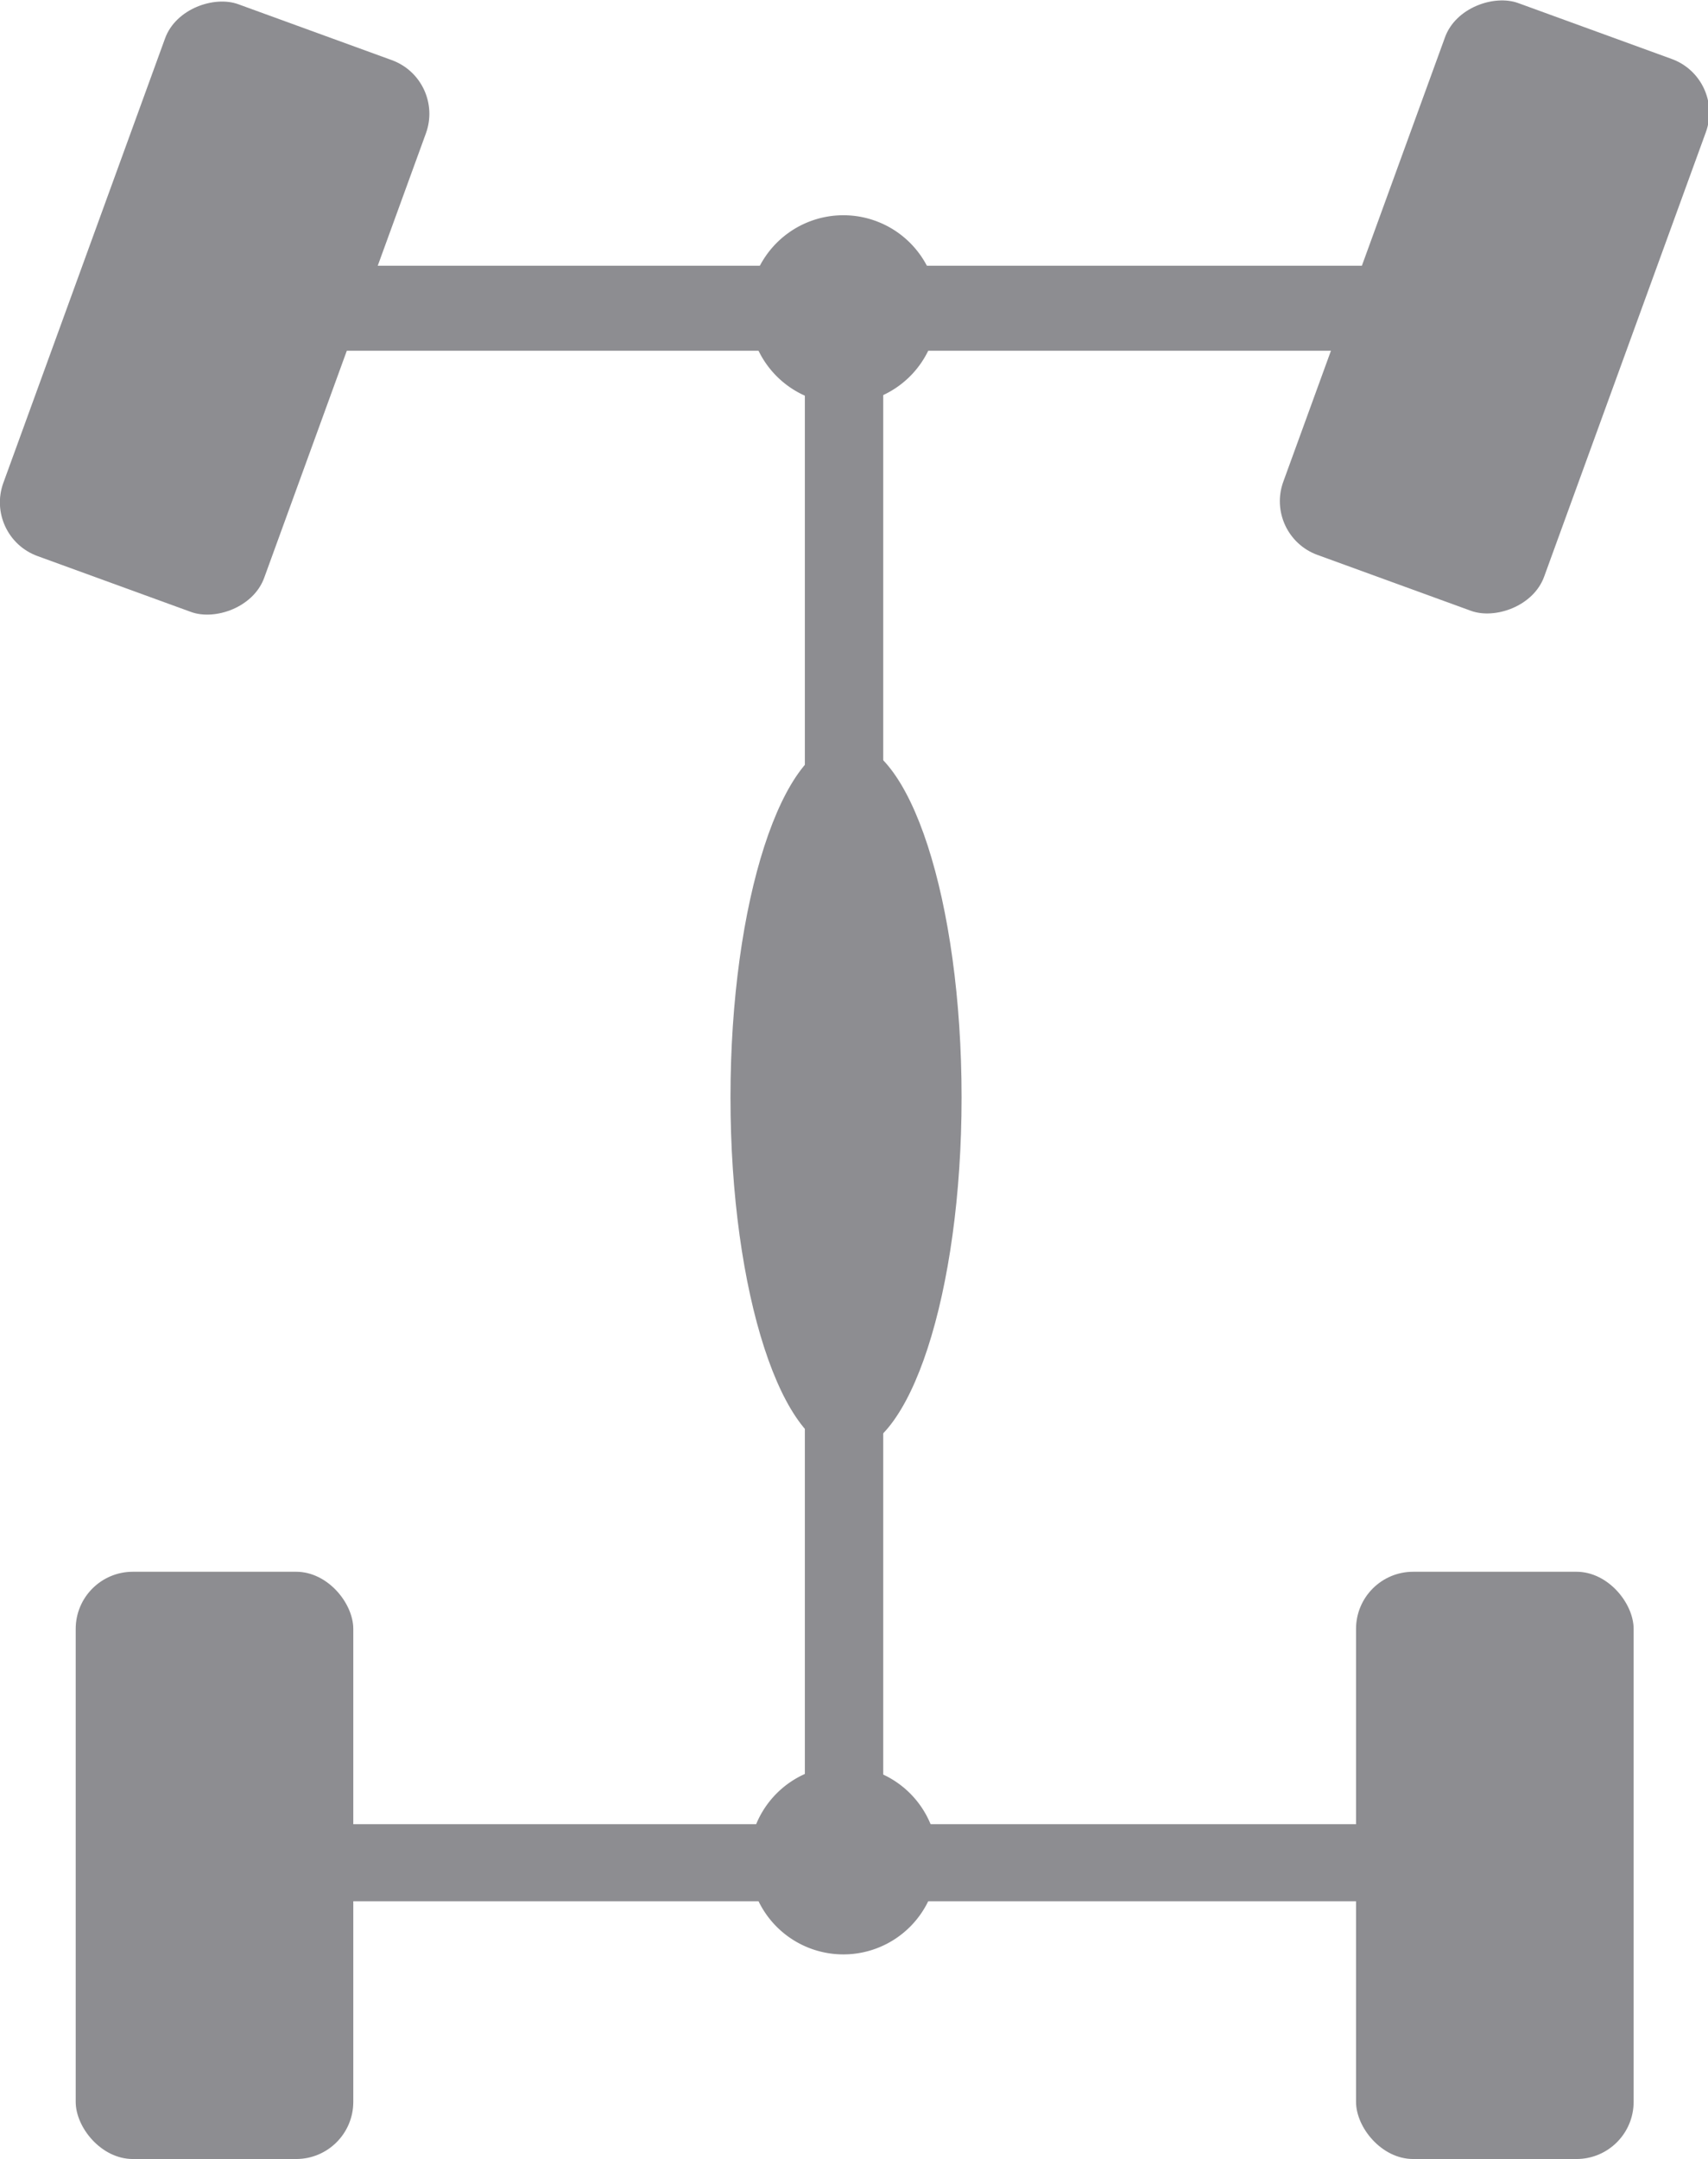 <svg xmlns="http://www.w3.org/2000/svg" viewBox="0 0 12.86 16.25"><defs><style>.cls-1{fill:#8d8d91;}</style></defs><g id="Layer_2" data-name="Layer 2"><g id="_ÎÓÈ_1" data-name="—ÎÓÈ_1"><rect class="cls-1" x="-0.6" y="1.27" width="4.42" height="2.09" rx="0.43" transform="translate(-1.11 3.04) rotate(-70)"/><rect class="cls-1" x="9.04" y="1.27" width="4.42" height="2.09" rx="0.43" transform="translate(5.23 12.09) rotate(-70)"/><rect class="cls-1" x="0.57" y="11.83" width="2.09" height="4.42" rx="0.43"/><rect class="cls-1" x="10.21" y="11.83" width="2.09" height="4.42" rx="0.43"/><path class="cls-1" d="M11,2.33a.31.31,0,0,1-.31.31H2a.31.31,0,0,1-.31-.31h0A.31.31,0,0,1,2,2h8.64a.31.31,0,0,1,.31.31Z"/><path class="cls-1" d="M11,14a.31.31,0,0,1-.31.31H2A.31.31,0,0,1,1.72,14h0A.31.31,0,0,1,2,13.73h8.64A.31.31,0,0,1,11,14Z"/><rect class="cls-1" x="6.06" y="2.24" width="0.59" height="12.02"/><path class="cls-1" d="M7.06,2.33a.71.71,0,1,1-.71-.71A.71.71,0,0,1,7.06,2.33Z"/><path class="cls-1" d="M7.06,14a.71.71,0,1,1-.71-.71A.71.71,0,0,1,7.06,14Z"/><path class="cls-1" d="M7.24,8.26c0,1.47-.39,2.67-.87,2.67S5.5,9.73,5.5,8.26s.39-2.68.87-2.68S7.24,6.78,7.24,8.26Z"/></g></g></svg>